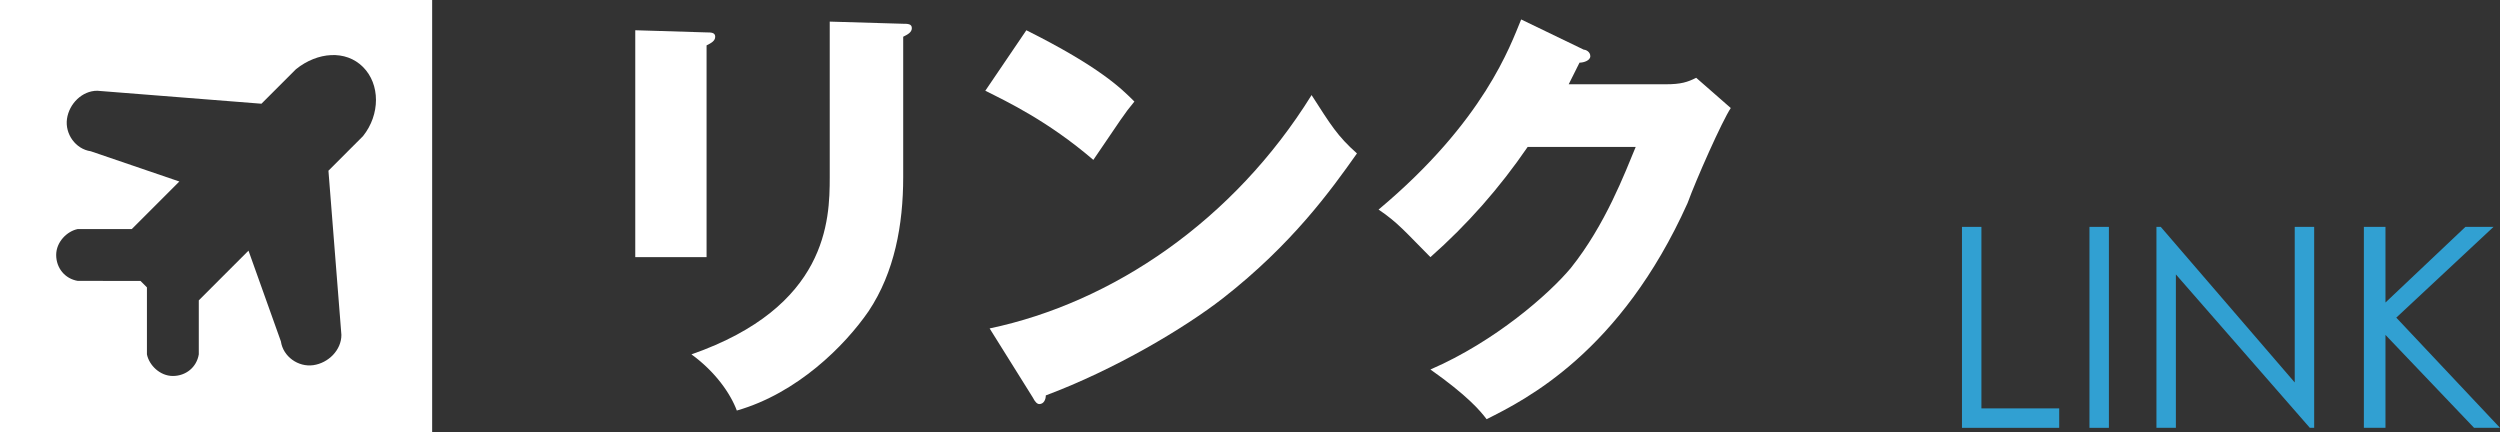 <?xml version="1.0" encoding="utf-8"?>
<!-- Generator: Adobe Illustrator 22.1.0, SVG Export Plug-In . SVG Version: 6.00 Build 0)  -->
<svg version="1.1" id="レイヤー_1" xmlns="http://www.w3.org/2000/svg" xmlns:xlink="http://www.w3.org/1999/xlink" x="0px"
	 y="0px" width="115.7px" height="20px" viewBox="0 0 115.7 20" style="enable-background:new 0 0 115.7 20;" xml:space="preserve">
<rect x="0" y="0" width="115.7" height="20" fill="#333333" stroke="none"/>
<style type="text/css">
	.st0{fill:#FFFFFF;}
	.st1{fill:#31A0D2;}
</style>
<g>
	<g>
		<path class="st0" d="M32.7,1.5c0.2,0,0.4,0,0.4,0.2c0,0.2-0.2,0.3-0.4,0.4v9.8h-3.3V1.4L32.7,1.5z M41.8,1.1c0.2,0,0.4,0,0.4,0.2
			c0,0.2-0.2,0.3-0.4,0.4v6.5c0,2.2-0.4,4.4-1.6,6.2c-1.1,1.6-3.3,3.8-6.1,4.6c-0.3-0.8-1-1.8-2.1-2.6c6.3-2.2,6.4-6.2,6.4-8.2V1
			L41.8,1.1z"/>
		<path class="st0" d="M47.5,1.4c3.4,1.7,4.4,2.7,5,3.3c-0.5,0.6-0.6,0.8-1.9,2.7c-2.1-1.8-4-2.7-5-3.2L47.5,1.4z M45.8,15.2
			c5.7-1.2,11.3-5,14.9-10.8c0.9,1.4,1.2,1.9,2.1,2.7c-1.2,1.7-3,4.2-6.2,6.7c-1.8,1.4-5,3.3-8.2,4.5c0,0.2-0.1,0.4-0.3,0.4
			c-0.1,0-0.2-0.1-0.3-0.3L45.8,15.2z"/>
		<path class="st0" d="M77.1,3.9c0.7,0,1-0.1,1.4-0.3L80.1,5c-0.4,0.6-1.6,3.3-2,4.4c-3.1,6.9-7.5,9.1-9.3,10
			c-0.3-0.4-0.9-1.1-2.6-2.3c3-1.3,5.5-3.5,6.5-4.7c1.6-2,2.5-4.4,3-5.6h-5c-1.3,1.9-2.8,3.6-4.5,5.1c-1.1-1.1-1.5-1.6-2.4-2.2
			c4.9-4.1,6.1-7.6,6.6-8.8l2.9,1.4c0.1,0,0.3,0.1,0.3,0.3c0,0.2-0.3,0.3-0.5,0.3c-0.3,0.6-0.4,0.8-0.5,1H77.1z"/>
	</g>
</g>
<g>
	<g>
		<path class="st1" d="M90.8,10.5h0.9v8.4h3.6v0.9h-4.5V10.5z"/>
		<path class="st1" d="M96.7,10.5h0.9v9.3h-0.9V10.5z"/>
		<path class="st1" d="M99.8,19.8v-9.3h0.2l6.2,7.2v-7.2h0.9v9.3h-0.2l-6.2-7.1v7.1H99.8z"/>
		<path class="st1" d="M109.4,10.5h1V14l3.7-3.5h1.3l-4.5,4.2l4.8,5.1h-1.2l-4.1-4.3v4.3h-1V10.5z"/>
	</g>
</g>
<path class="st0" d="M0,0v20h20V0H0z M16.8,6.3l-1.6,1.6l0.6,7.6l0,0c0,0.7-0.6,1.3-1.3,1.4c-0.7,0.1-1.4-0.4-1.5-1.1l0,0l-1.5-4.2
	l-2.3,2.3v2.4v0v0v0.1h0c-0.1,0.6-0.6,1-1.2,1s-1.1-0.5-1.2-1h0v-0.1v0v0v-3l-0.3-0.3H3.6v0c-0.6-0.1-1-0.6-1-1.2
	c0-0.6,0.5-1.1,1-1.2v0h2.5l2.2-2.2L4.2,7l0,0C3.5,6.9,3,6.2,3.1,5.5c0.1-0.7,0.7-1.3,1.4-1.3l0,0l7.6,0.6l1.6-1.6l0,0
	c1-0.8,2.3-0.9,3.1-0.1C17.6,3.9,17.6,5.3,16.8,6.3L16.8,6.3z"/>
</svg>
